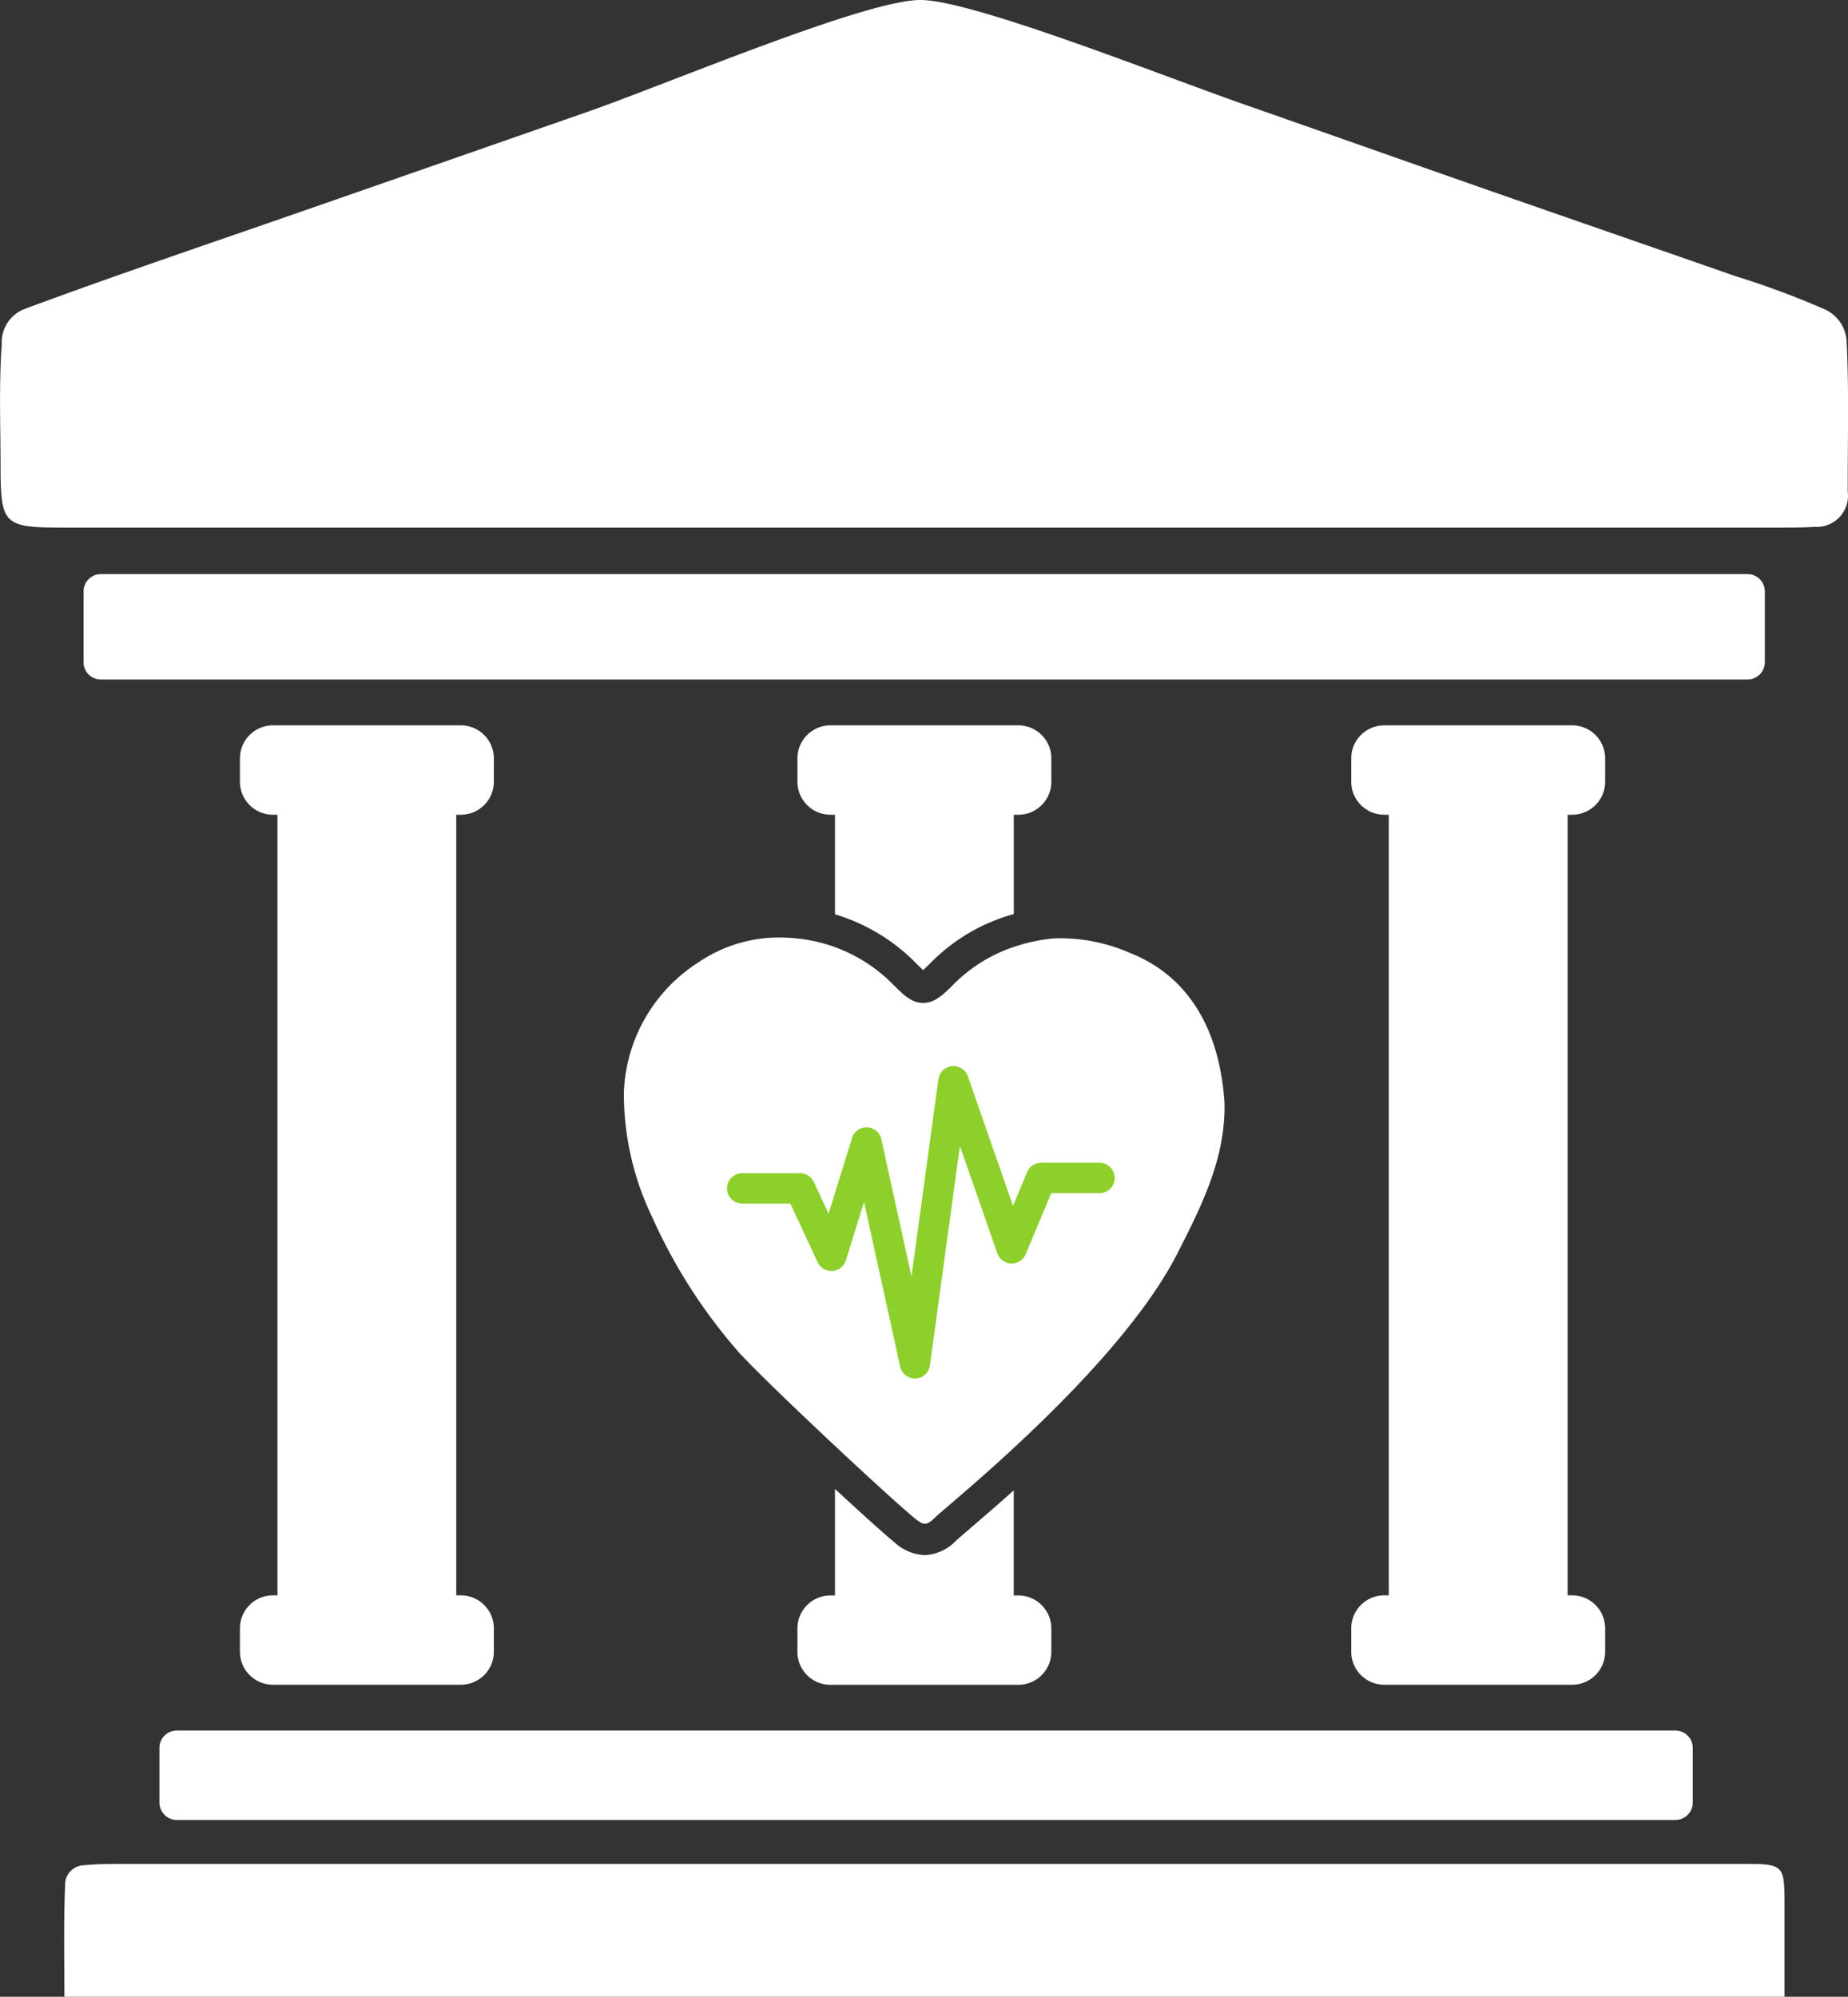 <svg xmlns="http://www.w3.org/2000/svg" width="90.038" height="97.302" viewBox="0 0 90.038 97.302"><rect x="0" y="0" width="90.038" height="97.302" fill="#333333" stroke="none"/><g id="_50_charitable_org_icon" data-name="50 charitable org icon" transform="translate(0 0)"><path id="Path_61" data-name="Path 61" d="M96.112,363.594H12.3c0-1.9-.041-3.751.042-5.6a.951.951,0,0,1,.9-.809c.574-.054,1.177-.066,1.77-.066q39.477,0,78.954,0c2.139,0,2.14,0,2.143,2.095,0,1.429,0,2.859,0,4.379" transform="translate(-9.163 -266.292)" fill="#fff"></path><path id="Path_62" data-name="Path 62" d="M89.971,16.715a1.8,1.8,0,0,0-1.064-1.639,41.557,41.557,0,0,0-4.388-1.631c-4.064-1.42-8.134-2.825-12.2-4.246-3.9-1.365-7.8-2.746-11.706-4.112C56.475,3.638,47.365,0,44.845,0c-2.69,0-12.267,4.068-16.288,5.473q-6.935,2.422-13.872,4.836c-4.505,1.568-9.027,3.092-13.5,4.752a1.741,1.741,0,0,0-1.1,1.732c-.142,1.982-.058,3.98-.057,5.972,0,2.774.17,2.944,2.957,2.944q20.976,0,41.952,0,20.912,0,41.824,0c.551,0,1.1,0,1.652-.036a1.52,1.52,0,0,0,1.612-1.712c-.008-2.416.067-4.835-.051-7.244" fill="#fff"></path><path id="Path_63" data-name="Path 63" d="M56.724,143.326a1.608,1.608,0,0,0,1.608-1.608v-1.14a1.608,1.608,0,0,0-1.608-1.608H47.57a1.609,1.609,0,0,0-1.609,1.608v1.14a1.609,1.609,0,0,0,1.609,1.608h.22v38.038h-.22a1.609,1.609,0,0,0-1.609,1.609v1.14a1.609,1.609,0,0,0,1.609,1.608h9.154a1.608,1.608,0,0,0,1.608-1.608v-1.14a1.609,1.609,0,0,0-1.608-1.609H56.5V143.326Z" transform="translate(-34.271 -103.624)" fill="#fff"></path><path id="Path_64" data-name="Path 64" d="M269.618,143.326a1.608,1.608,0,0,0,1.608-1.608v-1.14a1.608,1.608,0,0,0-1.608-1.608h-9.154a1.609,1.609,0,0,0-1.609,1.608v1.14a1.609,1.609,0,0,0,1.609,1.608h.22v38.038h-.22a1.609,1.609,0,0,0-1.609,1.609v1.14a1.609,1.609,0,0,0,1.609,1.608h9.154a1.608,1.608,0,0,0,1.608-1.608v-1.14a1.609,1.609,0,0,0-1.608-1.609h-.22V143.326Z" transform="translate(-193.02 -103.624)" fill="#fff"></path><path id="Path_65" data-name="Path 65" d="M30.54,335.071V332.41a.848.848,0,0,1,.847-.848H104.4a.848.848,0,0,1,.847.848v2.662a.847.847,0,0,1-.847.847H31.387a.847.847,0,0,1-.847-.847" transform="translate(-22.772 -247.234)" fill="#fff"></path><path id="Path_66" data-name="Path 66" d="M16,114.279v-3.445a.847.847,0,0,1,.847-.847h80.22a.847.847,0,0,1,.847.847v3.445a.848.848,0,0,1-.847.847H16.843a.848.848,0,0,1-.847-.847" transform="translate(-11.928 -82.013)" fill="#fff"></path><path id="Path_67" data-name="Path 67" d="M158.883,150.895c.134-.116.319-.3.434-.417a9.017,9.017,0,0,1,3.985-2.311v-4.841h.221a1.608,1.608,0,0,0,1.608-1.608v-1.14a1.608,1.608,0,0,0-1.608-1.608h-9.154a1.608,1.608,0,0,0-1.608,1.608v1.14a1.608,1.608,0,0,0,1.608,1.608h.221v4.852a9.259,9.259,0,0,1,3.917,2.351c.1.1.258.26.377.366" transform="translate(-113.908 -103.624)" fill="#fff"></path><path id="Path_68" data-name="Path 68" d="M160.484,287.777a2.226,2.226,0,0,1-1.514.7,2.282,2.282,0,0,1-1.443-.589c-.494-.4-1.629-1.424-2.938-2.636v5.191h-.221a1.608,1.608,0,0,0-1.608,1.608v1.14a1.608,1.608,0,0,0,1.608,1.608h9.154a1.608,1.608,0,0,0,1.608-1.608v-1.14a1.608,1.608,0,0,0-1.608-1.608H163.3v-5.122c-.836.749-1.563,1.372-2.094,1.829-.346.3-.62.532-.724.631" transform="translate(-113.908 -212.698)" fill="#fff"></path><path id="Path_69" data-name="Path 69" d="M144.188,180.407a8.423,8.423,0,0,0-3.811-.735,8.547,8.547,0,0,0-1.915.413,7.448,7.448,0,0,0-2.9,1.788c-.523.525-.937.94-1.517.94h0c-.572,0-.962-.394-1.457-.891a7.676,7.676,0,0,0-2.834-1.826,7.79,7.79,0,0,0-2.359-.461,6.964,6.964,0,0,0-4.29,1.195,7.864,7.864,0,0,0-3.641,6.312,13.838,13.838,0,0,0,1.363,6.074,26.22,26.22,0,0,0,4.235,6.62c.82.891,2.81,2.806,4.692,4.568,1.7,1.595,3.319,3.065,3.9,3.539.415.338.565.335.937-.023.134-.129.394-.351.786-.688.678-.582,1.8-1.543,3.088-2.739,2.759-2.557,6.3-6.189,7.981-9.5,1.156-2.275,2.352-4.628,2.28-7.342-.32-4.606-2.642-6.482-4.535-7.245" transform="translate(-89.067 -133.941)" fill="#fff"></path><path id="Path_70" data-name="Path 70" d="M148.43,219.469a.74.74,0,0,1-.723-.582l-1.76-8.022-.882,2.844a.74.74,0,0,1-1.379.093l-1.327-2.855h-2.346a.74.74,0,1,1,0-1.481h2.819a.74.74,0,0,1,.671.429l.717,1.542,1.143-3.686a.74.74,0,0,1,1.43.061l1.467,6.688,1.313-9.616a.741.741,0,0,1,1.433-.144l2.2,6.317.686-1.644a.74.74,0,0,1,.683-.455h2.846a.74.74,0,0,1,0,1.481h-2.353l-1.242,2.973a.74.74,0,0,1-1.382-.041l-1.825-5.231-1.459,10.69a.741.741,0,0,1-.7.64h-.03" transform="translate(-103.851 -152.296)" fill="#8dd02b"></path></g></svg>
